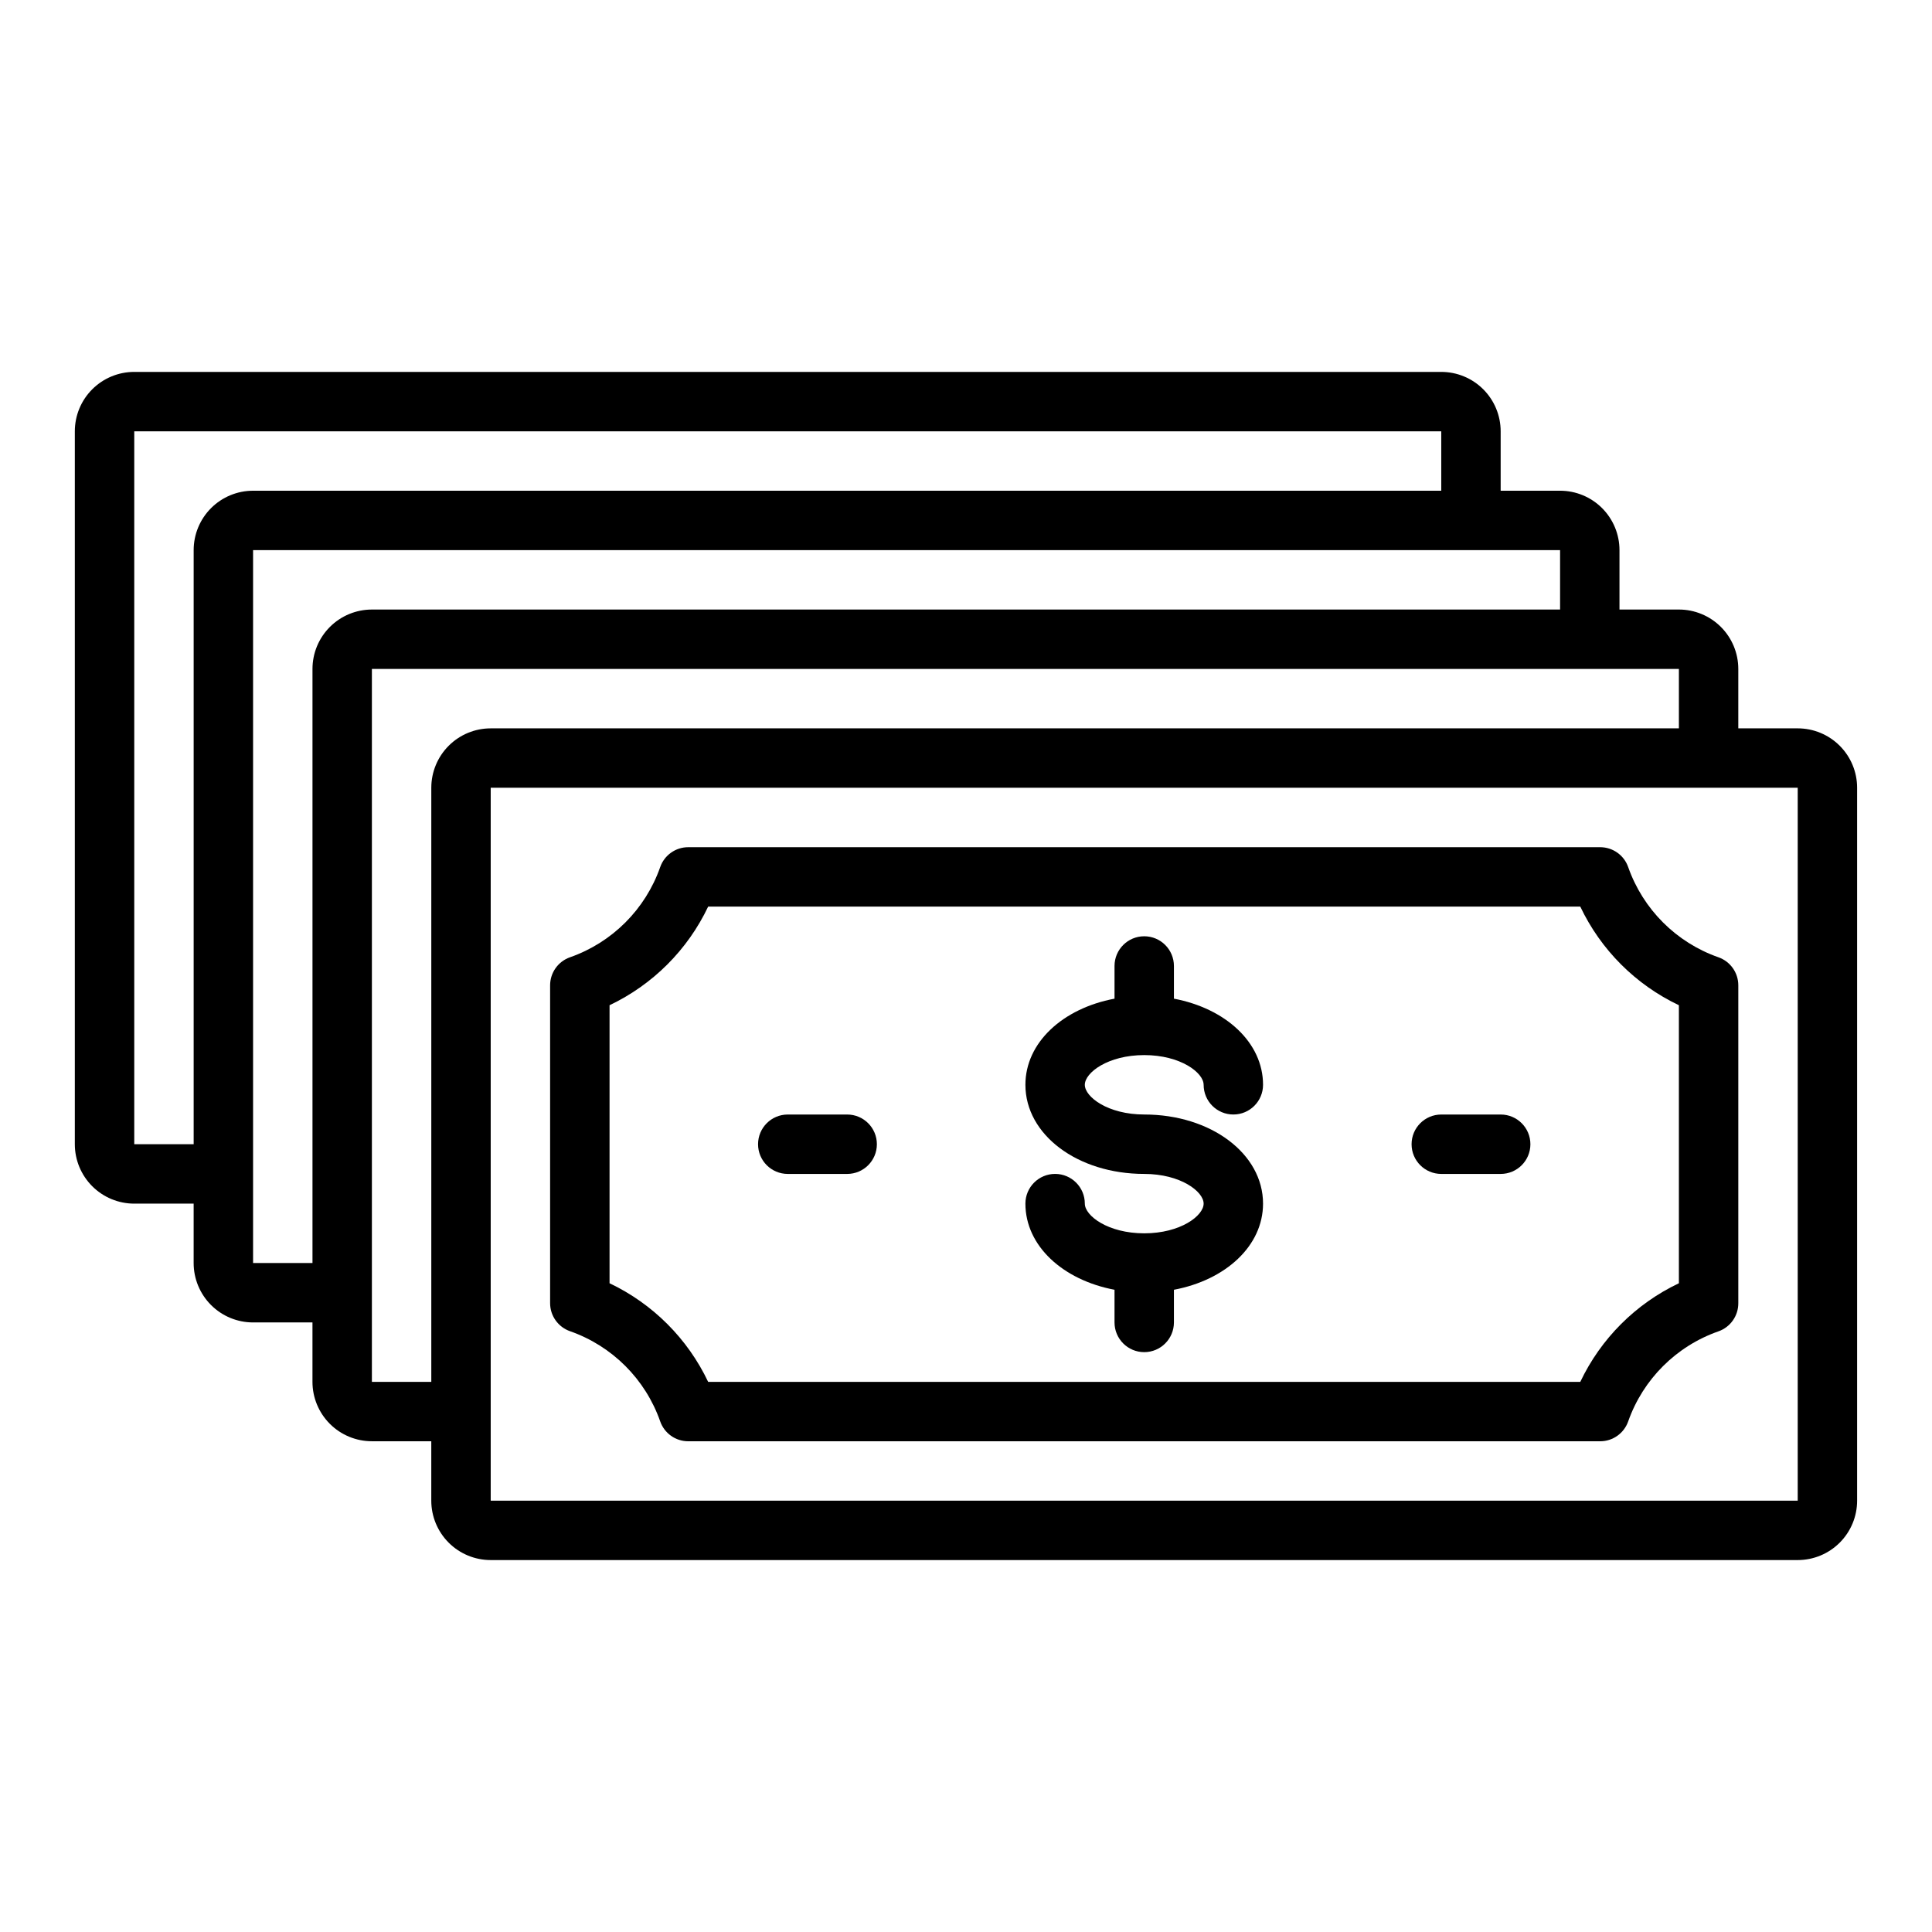 <?xml version="1.0" encoding="UTF-8"?>
<!-- Uploaded to: SVG Repo, www.svgrepo.com, Generator: SVG Repo Mixer Tools -->
<svg fill="#000000" width="800px" height="800px" version="1.1" viewBox="144 144 512 512" xmlns="http://www.w3.org/2000/svg">
 <g>
  <path d="m620.41 337.02h-15.742v-15.746c0-4.176-1.66-8.18-4.613-11.133s-6.957-4.609-11.133-4.609h-15.742v-15.746c0-4.176-1.66-8.18-4.613-11.133-2.953-2.953-6.957-4.609-11.133-4.609h-15.742v-15.746c0-4.176-1.66-8.18-4.613-11.133-2.949-2.953-6.957-4.609-11.133-4.609h-346.37c-4.176 0-8.18 1.656-11.133 4.609s-4.613 6.957-4.613 11.133v188.93c0 4.176 1.66 8.18 4.613 11.133s6.957 4.613 11.133 4.613h15.742v15.742c0 4.176 1.66 8.18 4.613 11.133 2.953 2.953 6.957 4.609 11.133 4.609h15.742v15.746c0 4.176 1.66 8.18 4.613 11.133s6.957 4.609 11.133 4.609h15.742v15.746c0 4.176 1.66 8.18 4.613 11.133 2.953 2.953 6.957 4.609 11.133 4.609h346.37c4.176 0 8.18-1.656 11.133-4.609s4.613-6.957 4.613-11.133v-188.93c0-4.176-1.66-8.18-4.613-11.133-2.953-2.953-6.957-4.609-11.133-4.609zm-440.83 110.21v-188.93h346.37v15.742l-314.88 0.004c-4.176 0-8.18 1.656-11.133 4.609s-4.613 6.957-4.613 11.133v157.44zm31.488 31.488v-188.93h346.37v15.742l-314.88 0.004c-4.176 0-8.18 1.656-11.133 4.609s-4.613 6.957-4.613 11.133v157.44zm31.488 31.488v-188.93h346.37v15.742l-314.88 0.004c-4.176 0-8.18 1.656-11.133 4.609-2.953 2.953-4.613 6.957-4.613 11.133v157.44zm31.488 31.488v-188.93h346.37v188.93z"/>
  <path d="m599.38 397.68c-11.172-3.922-19.957-12.707-23.887-23.875-1.098-3.164-4.078-5.289-7.43-5.289h-241.67c-3.352-0.004-6.34 2.121-7.438 5.289-3.922 11.172-12.707 19.953-23.875 23.875-3.168 1.102-5.293 4.086-5.293 7.441v84.23c0 3.352 2.125 6.336 5.293 7.438 11.168 3.922 19.953 12.703 23.875 23.875 1.098 3.168 4.086 5.293 7.438 5.289h241.67c3.352 0 6.332-2.125 7.43-5.289 3.938-11.152 12.723-19.922 23.887-23.836 3.18-1.105 5.305-4.109 5.289-7.477v-84.23c0-3.356-2.121-6.34-5.289-7.441zm-10.457 86.395c-11.461 5.445-20.691 14.676-26.133 26.137h-231.12c-5.441-11.461-14.672-20.691-26.133-26.137v-73.68c11.461-5.445 20.691-14.676 26.133-26.137h231.12c5.441 11.461 14.672 20.691 26.133 26.137z"/>
  <path d="m447.23 423.61c9.613 0 15.742 4.66 15.742 7.871l0.004 0.004c0 4.348 3.523 7.871 7.871 7.871s7.871-3.523 7.871-7.871c0-11.188-9.91-20.238-23.617-22.828v-8.66c0-4.348-3.523-7.875-7.871-7.875-4.348 0-7.871 3.527-7.871 7.875v8.66c-13.707 2.574-23.617 11.629-23.617 22.828 0 13.242 13.832 23.617 31.488 23.617 9.613 0 15.742 4.66 15.742 7.871 0 3.211-6.133 7.871-15.742 7.871-9.613 0-15.742-4.66-15.742-7.871 0-4.348-3.527-7.875-7.875-7.875-4.348 0-7.871 3.527-7.871 7.875 0 11.188 9.91 20.238 23.617 22.828v8.656c0 4.348 3.523 7.875 7.871 7.875 4.348 0 7.871-3.527 7.871-7.875v-8.656c13.707-2.574 23.617-11.629 23.617-22.828 0-13.242-13.832-23.617-31.488-23.617-9.613 0-15.742-4.66-15.742-7.871 0-3.215 6.129-7.875 15.742-7.875z"/>
  <path d="m541.7 439.36h-15.746c-4.348 0-7.871 3.523-7.871 7.871 0 4.348 3.523 7.871 7.871 7.871h15.746c4.348 0 7.871-3.523 7.871-7.871 0-4.348-3.523-7.871-7.871-7.871z"/>
  <path d="m368.51 439.36h-15.746c-4.348 0-7.871 3.523-7.871 7.871 0 4.348 3.523 7.871 7.871 7.871h15.746c4.348 0 7.871-3.523 7.871-7.871 0-4.348-3.523-7.871-7.871-7.871z"/>
 </g>
</svg>